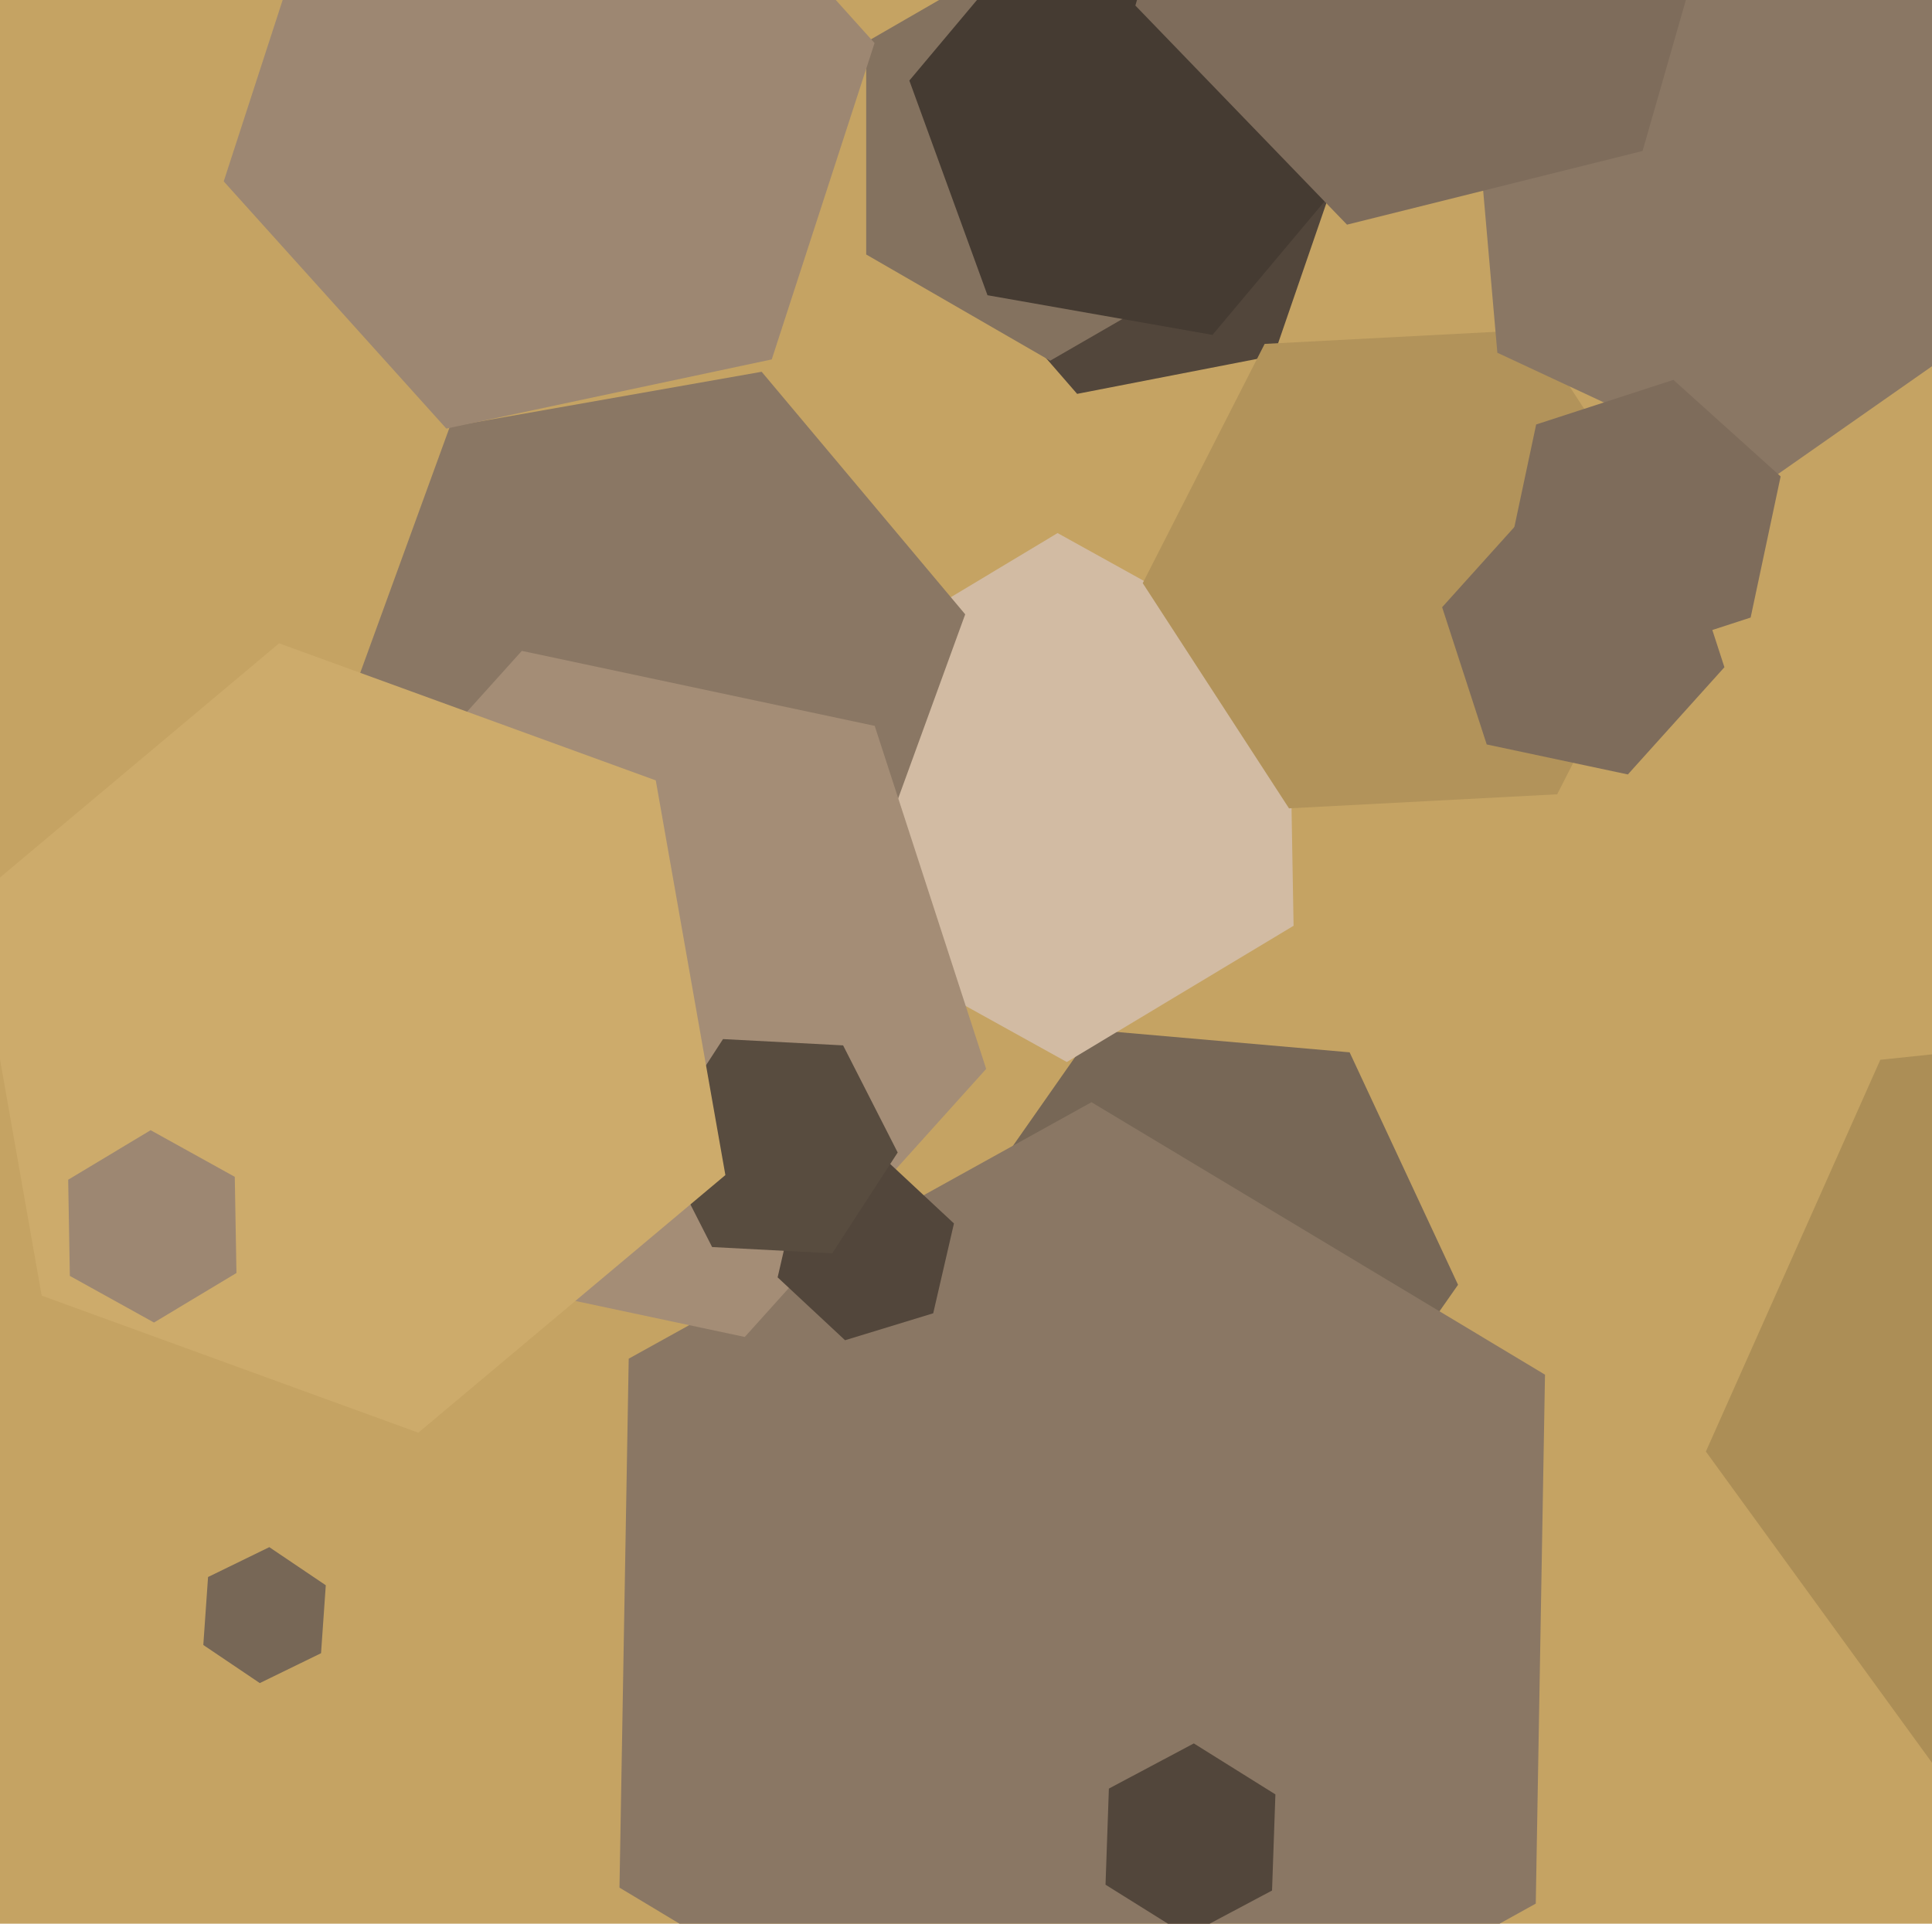 <svg xmlns="http://www.w3.org/2000/svg" width="482px" height="480px">
  <rect width="482" height="480" fill="rgb(197,163,99)"/>
  <polygon points="363.756,320.578 327.048,373.004 263.291,367.426 236.244,309.422 272.952,256.996 336.709,262.574" fill="rgb(119,103,86)"/>
  <polygon points="317.803,88.735 268.722,98.276 235.919,60.54 252.197,13.265 301.278,3.724 334.081,41.46" fill="rgb(82,70,59)"/>
  <polygon points="80.094,412.506 64.814,419.959 50.721,410.452 51.906,393.494 67.186,386.041 81.279,395.548" fill="rgb(119,103,86)"/>
  <polygon points="322.725,230.997 266.152,264.99 208.427,232.993 207.275,167.003 263.848,133.01 321.573,165.007" fill="rgb(210,187,163)"/>
  <polygon points="213.78,227.518 135.98,241.236 85.2,180.718 112.22,106.482 190.02,92.764 240.8,153.282" fill="rgb(138,119,100)"/>
  <polygon points="383.146,474.985 267.696,538.98 154.55,470.995 156.854,339.015 272.304,275.02 385.45,343.005" fill="rgb(138,119,100)"/>
  <polygon points="388.491,198.191 321.583,201.697 285.092,145.507 315.509,85.809 382.417,82.303 418.908,138.493" fill="rgb(178,147,90)"/>
  <polygon points="246.033,266.712 185.812,333.595 97.778,314.883 69.967,229.288 130.188,162.405 218.222,181.117" fill="rgb(164,141,118)"/>
  <polygon points="307.899,63.5 262.0,90.0 216.101,63.5 216.101,10.5 262.0,-16.0 307.899,10.5" fill="rgb(132,114,95)"/>
  <polygon points="339.134,39.898 302.495,83.562 246.361,73.665 226.866,20.102 263.505,-23.562 319.639,-13.665" fill="rgb(69,59,50)"/>
  <polygon points="502.973,76.696 441.537,119.715 373.564,88.018 367.027,13.304 428.463,-29.715 496.436,1.982" fill="rgb(138,119,100)"/>
  <polygon points="317.353,471.718 296.162,482.985 275.809,470.267 276.647,446.282 297.838,435.015 318.191,447.733" fill="rgb(82,70,59)"/>
  <polygon points="409.794,37.67 336.052,56.056 283.258,1.386 304.206,-71.67 377.948,-90.056 430.742,-35.386" fill="rgb(126,108,91)"/>
  <polygon points="192.538,89.681 111.352,106.938 55.814,45.257 81.462,-33.681 162.648,-50.938 218.186,10.743" fill="rgb(157,135,114)"/>
  <polygon points="232.821,327.686 210.826,334.411 194.005,318.725 199.179,296.314 221.174,289.589 237.995,305.275" fill="rgb(82,70,59)"/>
  <polygon points="436.753,154.089 402.515,165.213 375.762,141.125 383.247,105.911 417.485,94.787 444.238,118.875" fill="rgb(126,108,91)"/>
  <polygon points="430.213,166.485 406.125,193.238 370.911,185.753 359.787,151.515 383.875,124.762 419.089,132.247" fill="rgb(126,108,91)"/>
  <polygon points="223.959,287.57 207.62,312.73 177.661,311.16 164.041,284.43 180.38,259.27 210.339,260.84" fill="rgb(88,76,63)"/>
  <polygon points="594.893,437.565 488.479,448.749 425.586,362.185 469.107,264.435 575.521,253.251 638.414,339.815" fill="rgb(172,142,86)"/>
  <polygon points="180.969,293.202 104.365,357.481 10.396,323.279 -6.969,224.798 69.635,160.519 163.604,194.721" fill="rgb(205,171,107)"/>
  <polygon points="58.991,317.635 38.419,329.996 17.428,318.361 17.009,294.365 37.581,282.004 58.572,293.639" fill="rgb(157,135,114)"/>
</svg>